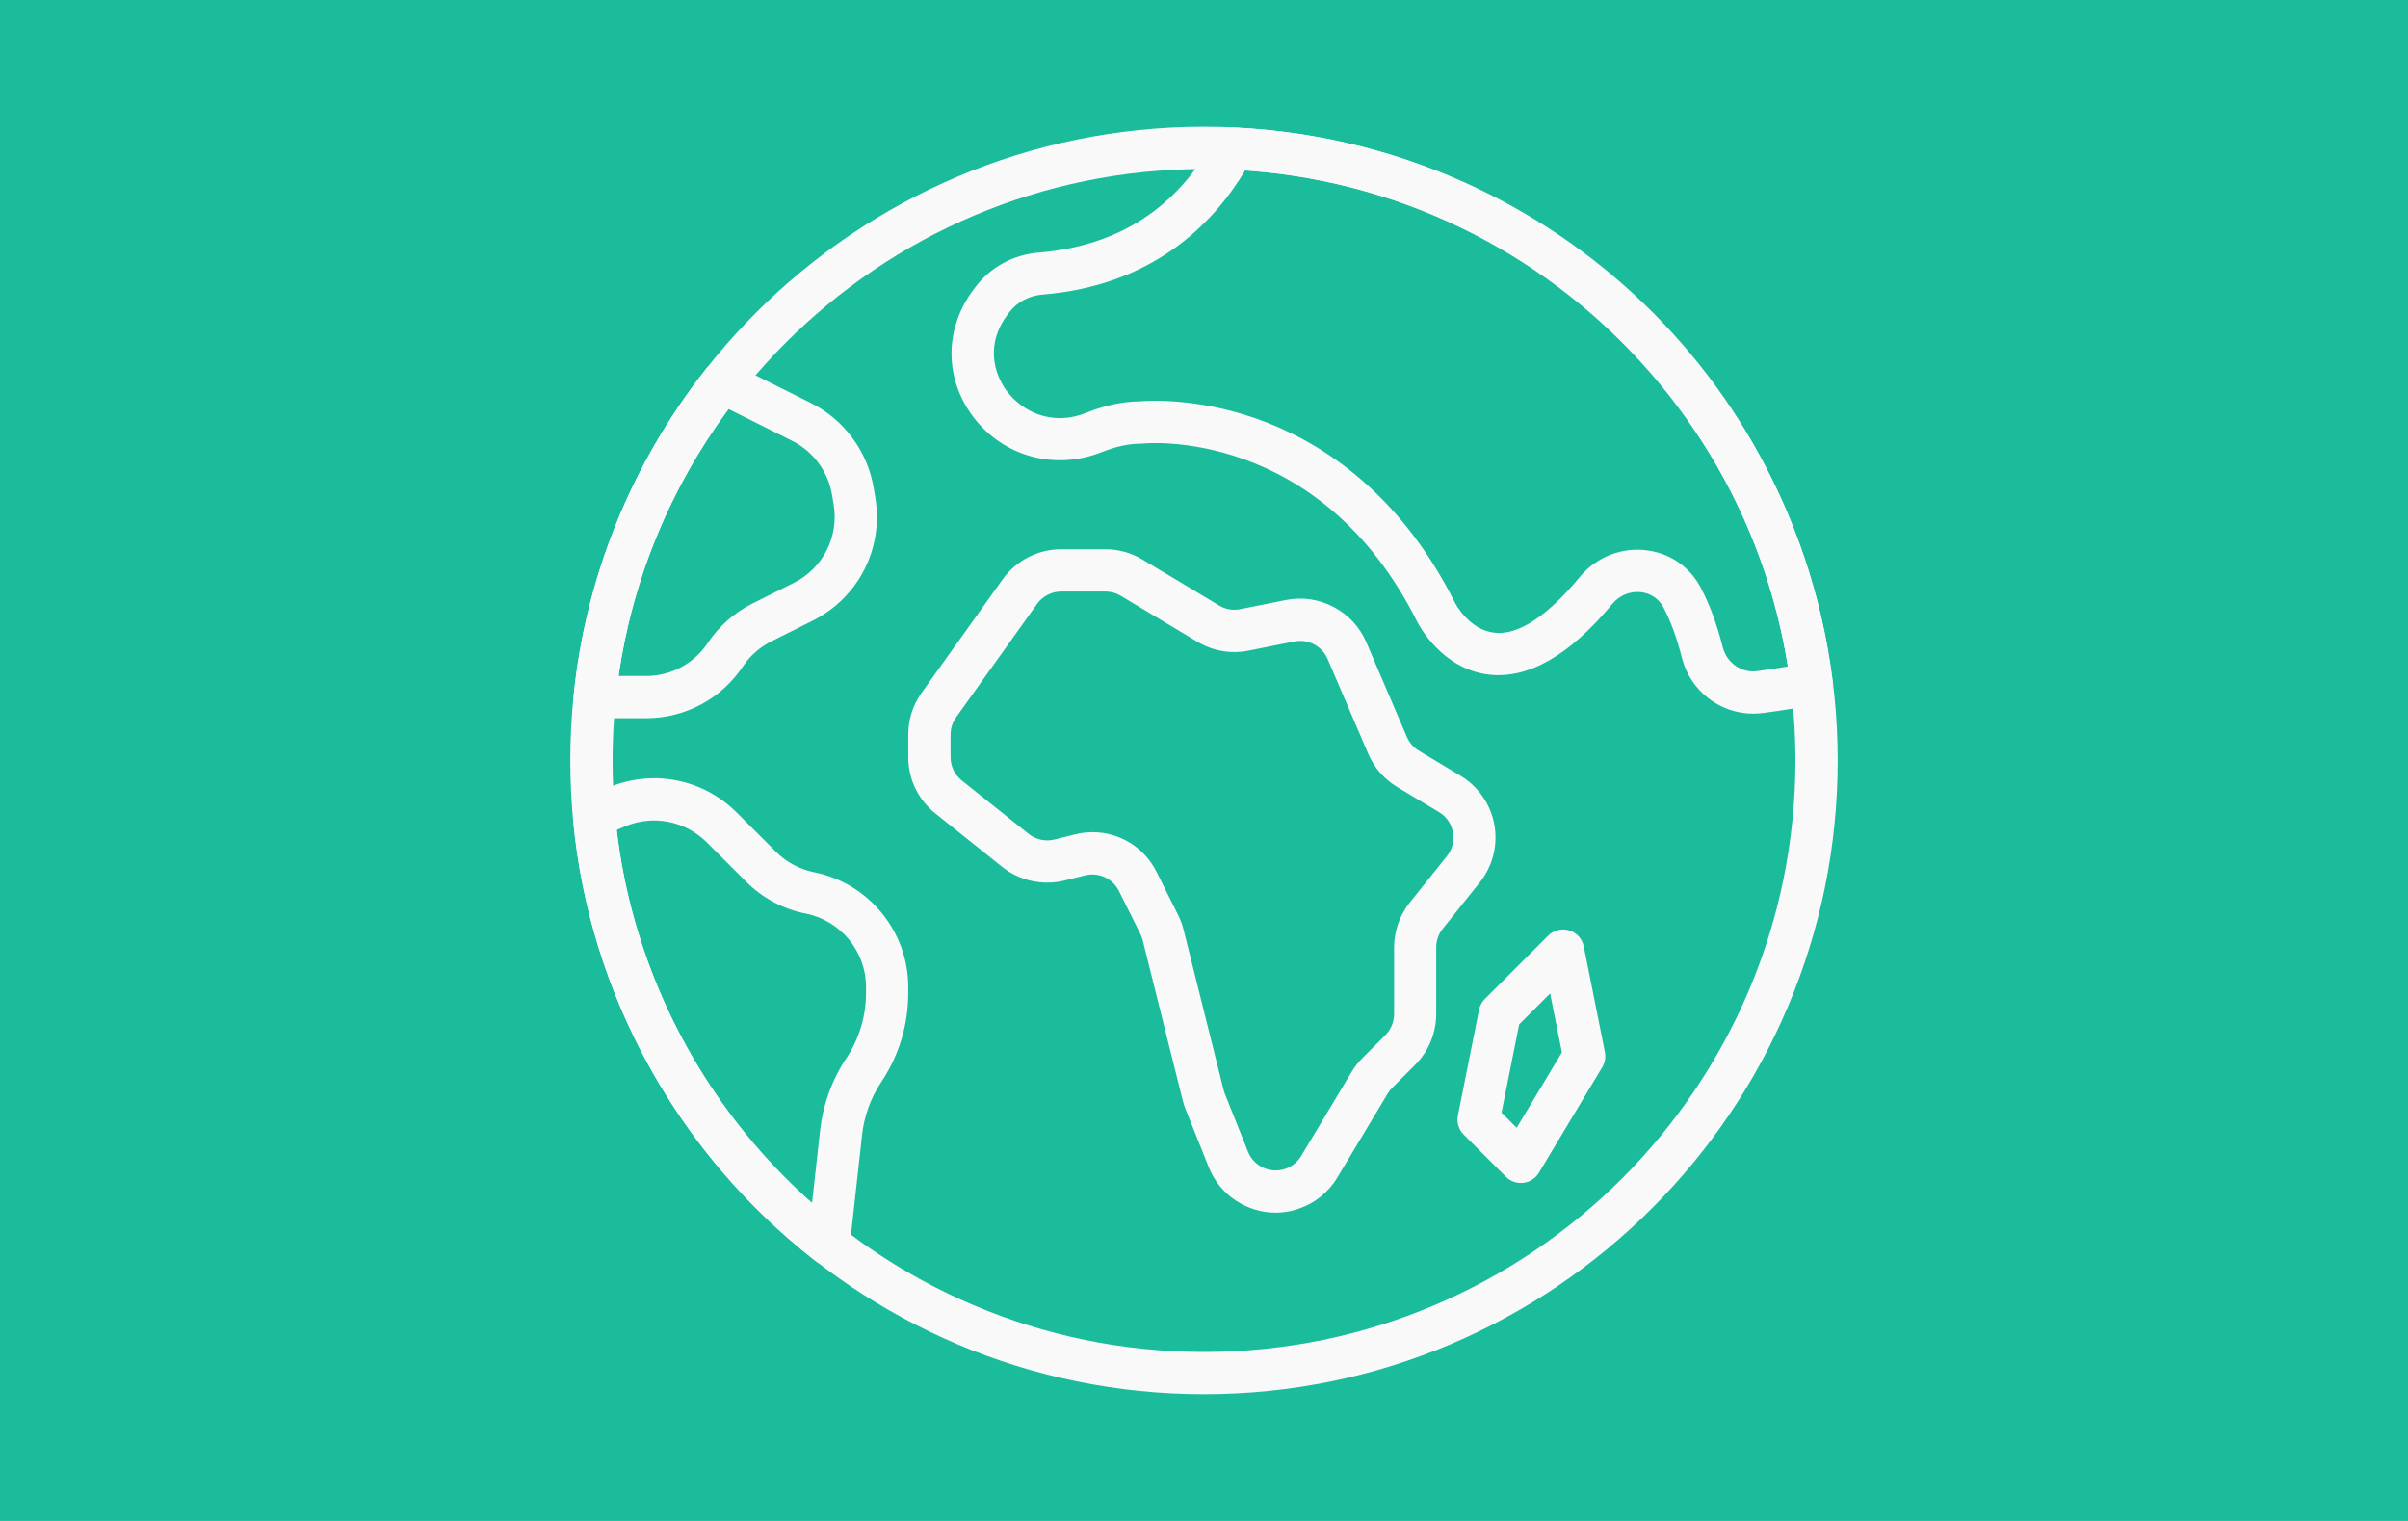 <?xml version="1.0" encoding="utf-8"?>
<!-- Generator: Adobe Illustrator 24.0.3, SVG Export Plug-In . SVG Version: 6.00 Build 0)  -->
<svg version="1.1" id="Calque_1" xmlns="http://www.w3.org/2000/svg" xmlns:xlink="http://www.w3.org/1999/xlink" x="0px" y="0px"
	 viewBox="0 0 950 600" style="enable-background:new 0 0 950 600;" xml:space="preserve">
<style type="text/css">
	.st0{fill:#1ABC9C;}
	.st1{fill:#F9F9F9;}
</style>
<rect class="st0" width="950" height="600"/>
<g>
	<path class="st1" d="M475,550c-137.85,0-250-112.15-250-250S337.15,50,475,50s250,112.15,250,250S612.85,550,475,550z M475,66.67
		c-128.66,0-233.33,104.68-233.33,233.33S346.34,533.33,475,533.33S708.33,428.66,708.33,300S603.66,66.67,475,66.67z"/>
	<path class="st1" d="M503.3,478.38c-11.33,0-21.98-6.82-26.4-17.87l-9.13-22.83c-0.48-1.17-0.87-2.4-1.18-3.65l-15.8-63.21
		c-0.21-0.83-0.51-1.63-0.89-2.4l-8.48-16.96c-2.48-4.96-7.95-7.44-13.34-6.14l-8.07,2.02c-8.56,2.13-17.77,0.13-24.64-5.38
		l-26.38-21.09c-6.77-5.43-10.66-13.52-10.66-22.18v-8.93c0-5.96,1.83-11.66,5.29-16.5l31.92-44.69c5.33-7.46,13.97-11.9,23.12-11.9
		h17.44c5.17,0,10.22,1.41,14.62,4.06l30.23,18.13l0,0c2.51,1.52,5.47,2.03,8.34,1.45l18.07-3.62c13.11-2.62,26.43,4.39,31.68,16.67
		l16.02,37.39c0.97,2.25,2.65,4.18,4.74,5.42l16.42,9.86c7.02,4.22,11.89,11.27,13.34,19.33c1.45,8.08-0.66,16.38-5.78,22.77
		l-14.58,18.23c-1.66,2.08-2.58,4.68-2.58,7.33v26.31c0,7.48-3.03,14.81-8.33,20.09l-9.03,9.03c-0.68,0.68-1.27,1.44-1.77,2.26
		l-19.91,33.18c-3.48,5.8-8.94,10.18-15.37,12.32C509.3,477.92,506.28,478.38,503.3,478.38z M431.03,328.29
		c10.55,0,20.37,5.88,25.29,15.73l8.48,16.96c0.93,1.85,1.65,3.81,2.15,5.82l15.8,63.21c0.12,0.51,0.29,1,0.48,1.48l9.14,22.86
		c2.31,5.75,8.71,8.73,14.62,6.77c2.65-0.89,4.91-2.7,6.36-5.11l19.9-33.17c1.19-1.97,2.62-3.82,4.27-5.46l9.04-9.05
		c2.19-2.18,3.44-5.21,3.44-8.3v-26.31c0-6.42,2.21-12.72,6.23-17.74l14.59-18.23c2.15-2.68,2.99-6.02,2.39-9.41
		c-0.61-3.38-2.57-6.23-5.52-7.99l-16.41-9.85c-5.14-3.08-9.12-7.63-11.49-13.16l-16.03-37.4c-2.18-5.07-7.68-7.96-13.09-6.89
		l-18.08,3.62c-6.95,1.41-14.12,0.14-20.19-3.5l-30.24-18.14c-1.83-1.1-3.91-1.68-6.04-1.68h-17.44c-3.78,0-7.35,1.84-9.55,4.92
		l-31.92,44.69c-1.43,2-2.19,4.36-2.19,6.82v8.92c0,3.58,1.61,6.92,4.41,9.17l26.37,21.08c2.84,2.27,6.66,3.12,10.19,2.23l8.06-2.01
		C426.37,328.58,428.72,328.29,431.03,328.29z"/>
	<path class="st1" d="M600,466.67c-2.2,0-4.32-0.87-5.89-2.44l-16.67-16.67c-1.97-1.97-2.83-4.79-2.27-7.52l8.33-41.67
		c0.33-1.61,1.12-3.09,2.27-4.26l25-25c2.18-2.18,5.38-2.98,8.31-2.08c2.94,0.88,5.15,3.32,5.75,6.34l8.33,41.67
		c0.41,2.03,0.04,4.14-1.03,5.92l-25,41.67c-1.32,2.2-3.58,3.67-6.12,3.98C600.67,466.64,600.33,466.67,600,466.67z M592.38,438.93
		l5.97,5.97l17.85-29.75l-4.65-23.24l-12.21,12.21L592.38,438.93z"/>
	<path class="st1" d="M691.63,281.52c-13.09,0-24.81-8.98-28.12-22.12c-1.96-7.77-4.41-14.43-7.27-19.81c-1.82-3.42-5.08-5.6-8.98-6
		c-4.26-0.43-8.41,1.31-11.17,4.64c-16.77,20.28-33.12,29.65-48.62,27.9c-18.78-2.15-27.9-19.97-28.28-20.72
		c-38.62-77.24-107.61-70.57-108.29-70.44c-0.31,0.03-0.61,0.05-0.92,0.05c-4.63,0-9.78,1.12-15.27,3.31
		c-18.42,7.37-38.77,1.84-50.64-13.74c-11.63-15.28-11.57-35.15,0.18-50.6l0.97-1.26c5.85-7.52,14.8-12.3,24.53-13.09
		c31.42-2.55,54.77-17.67,69.43-44.93c1.52-2.82,4.53-4.55,7.73-4.38c121.65,5.72,220.92,97.55,236.05,218.36
		c0.54,4.35-2.38,8.38-6.68,9.21c-6.74,1.31-13.76,2.45-20.86,3.39C694.16,281.43,692.88,281.52,691.63,281.52z M645.98,216.85
		c0.99,0,1.98,0.06,2.97,0.16c9.52,0.97,17.53,6.35,22,14.75c3.49,6.57,6.42,14.49,8.71,23.55c1.57,6.2,7.39,10.27,13.56,9.44
		c4.07-0.54,8.12-1.16,12.1-1.83C688.28,155.72,599.81,74.67,491.23,67.25c-12.8,21.37-36.71,45.45-80.11,48.98
		c-5.09,0.42-9.73,2.87-12.74,6.73l-0.83,1.07c-8.62,11.33-5.74,23.15-0.2,30.44c5.62,7.38,17.15,14,31.19,8.37
		c7.32-2.93,14.39-4.43,21.03-4.5c3.37-0.31,22.31-1.48,45.86,6.72c23.32,8.12,55.9,27.34,78.68,72.89
		c0.02,0.06,5.57,10.58,15.37,11.63c9.41,1.18,21.06-6.58,33.78-21.98C628.93,220.75,637.26,216.85,645.98,216.85z"/>
	<path class="st1" d="M254.92,283.33h-20.3c-2.36,0-4.61-1-6.18-2.75c-1.58-1.75-2.34-4.08-2.1-6.43
		c4.82-46.84,22.82-91.27,52.07-128.48c2.44-3.11,6.73-4.08,10.27-2.3l31.28,15.64c13.07,6.54,22.32,19.06,24.72,33.48l0.64,3.81
		c3.33,19.98-6.61,39.5-24.72,48.56l-16.3,8.15c-4.53,2.27-8.42,5.7-11.23,9.92C284.55,275.7,270.29,283.33,254.92,283.33z
		 M244.03,266.67h10.88c9.78,0,18.87-4.86,24.29-13c4.42-6.63,10.53-12.02,17.65-15.58l16.3-8.15
		c11.53-5.76,17.86-18.19,15.74-30.91l-0.64-3.81c0-0.01,0-0.01,0-0.01c-1.53-9.18-7.42-17.14-15.74-21.31l-25.12-12.56
		C264.36,192.46,249.49,228.58,244.03,266.67z"/>
	<path class="st1" d="M326.93,499.26c-1.82,0-3.62-0.59-5.12-1.75c-54.6-42.42-89.5-106.05-95.73-174.58
		c-0.33-3.6,1.7-6.99,5.02-8.42l8.73-3.74l0,0c17.46-7.48,37.42-3.63,50.85,9.8l15.44,15.44c4.13,4.13,9.35,6.93,15.08,8.08
		c21.52,4.31,37.12,23.35,37.12,45.29v2.31c0,12.56-3.67,24.71-10.64,35.14c-4.12,6.18-6.73,13.37-7.56,20.74l-4.92,44.28
		c-0.33,2.99-2.26,5.58-5.03,6.76C329.13,499.04,328.03,499.26,326.93,499.26z M243.31,327.41c6.67,56.66,34.31,109.31,77.05,147.23
		l3.21-28.93c1.12-10.02,4.66-19.75,10.25-28.15c5.13-7.69,7.84-16.64,7.84-25.89v-2.31c0-14.02-9.98-26.2-23.73-28.95
		c-8.98-1.79-17.14-6.16-23.6-12.63l-15.44-15.44c-8.59-8.57-21.34-11.04-32.5-6.27L243.31,327.41z"/>
</g>
</svg>
